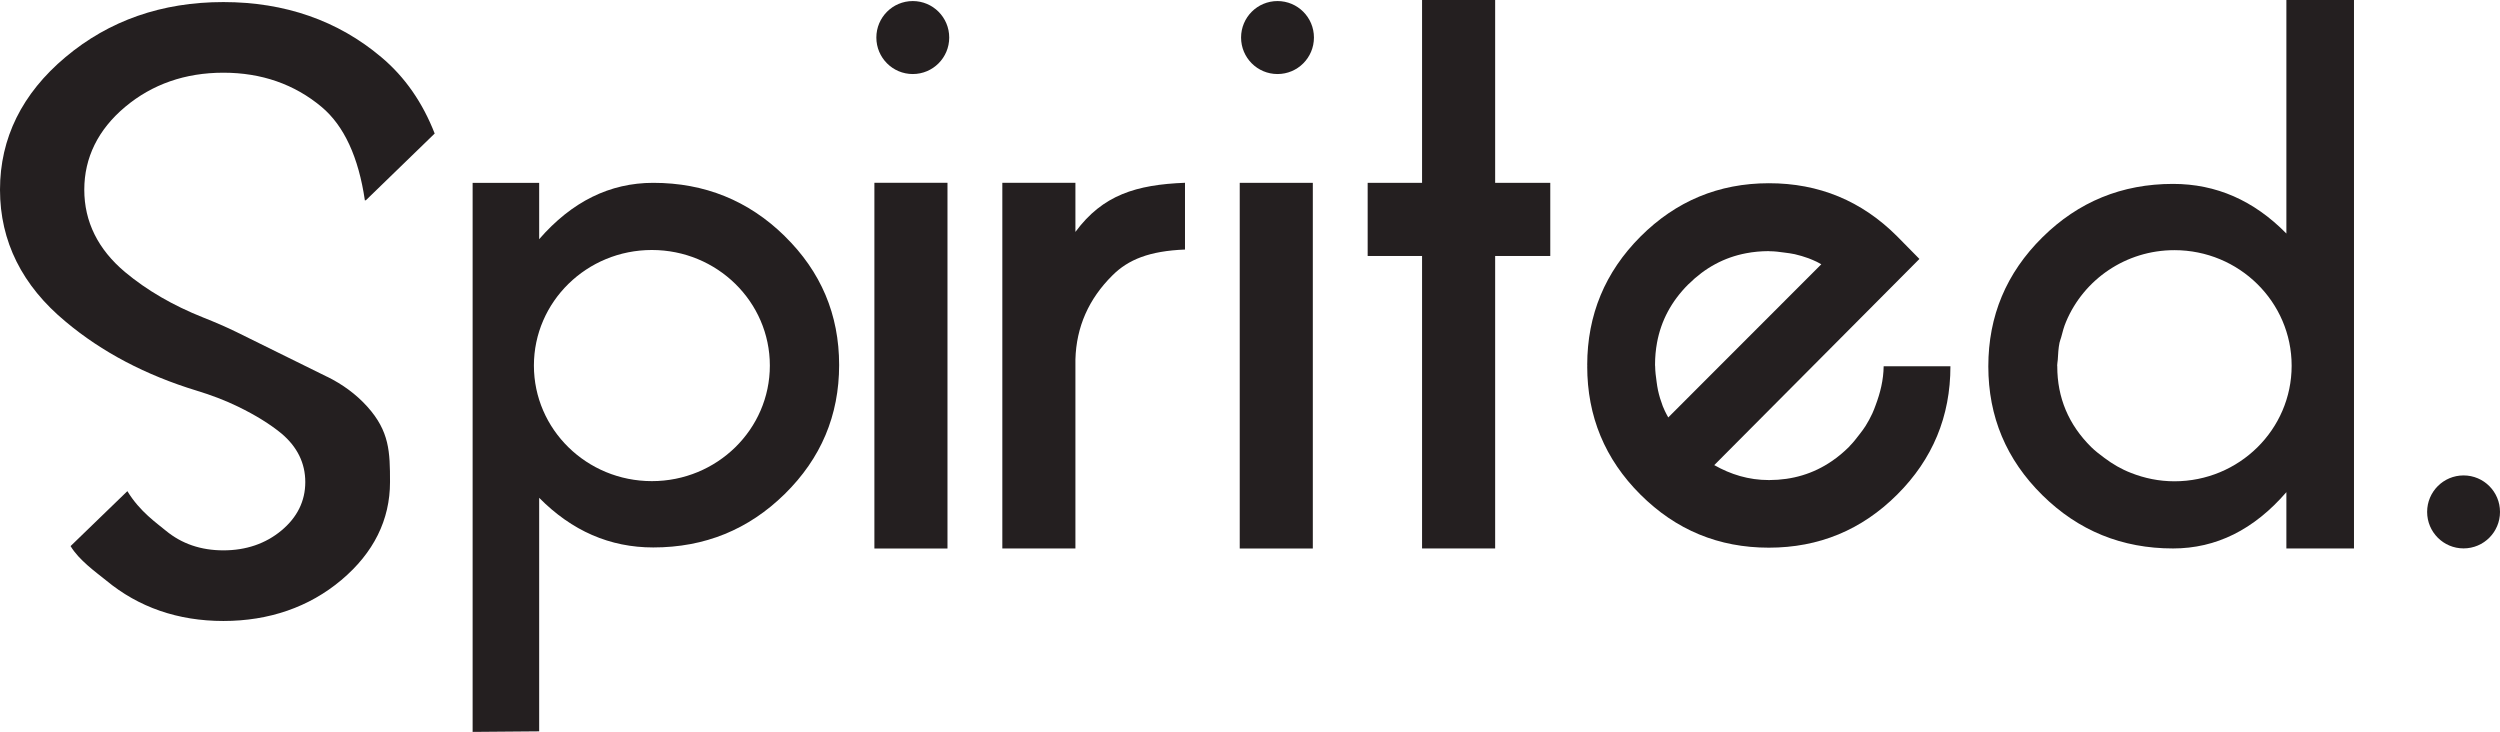 <?xml version="1.0" encoding="UTF-8"?>
<svg id="Layer_2" data-name="Layer 2" xmlns="http://www.w3.org/2000/svg" viewBox="0 0 446.71 130.77">
  <defs>
    <style>
      .cls-1 {
        fill: #241f20;
        stroke-width: 0px;
      }
    </style>
  </defs>
  <g id="Layer_1-2" data-name="Layer 1">
    <g>
      <rect class="cls-1" x="156.24" y="32.66" width="13.06" height="65.35"/>
      <path class="cls-1" d="M192.16,41.44c4.88-6.61,10.87-8.44,19.58-8.78v11.93c-6.35.25-10.14,1.79-12.96,4.61-4.25,4.21-6.46,9.22-6.62,15.03v33.77h-13.06V32.66h13.06v8.78Z"/>
      <rect class="cls-1" x="221.52" y="32.67" width="13.06" height="65.34"/>
      <polygon class="cls-1" points="254.1 32.67 254.1 0 267.16 0 267.16 32.67 277.01 32.67 277.01 45.74 267.16 45.74 267.16 98 254.1 98 254.1 45.74 244.38 45.74 244.38 32.67 254.1 32.67"/>
      <path class="cls-1" d="M364.94,88.48c6.44,6.35,14.22,9.52,23.35,9.52,7.7,0,14.45-3.35,20.25-10.06v10.06h12.08V0h-12.08v41.73c-5.8-5.91-12.55-8.87-20.25-8.87-9.13,0-16.91,3.18-23.35,9.55-6.44,6.37-9.66,14.05-9.66,23.05s3.22,16.67,9.66,23.02M367.58,65.35c0-.37.09-.71.11-1.07.06-1.03.11-2.06.31-3.04.07-.33.2-.62.29-.94.25-.97.5-1.93.89-2.83,3.14-7.49,10.62-12.77,19.35-12.77,11.57,0,20.95,9.25,20.95,20.65s-9.38,20.65-20.95,20.65c-2.75,0-5.36-.55-7.76-1.5-1.69-.65-3.26-1.56-4.75-2.68-.82-.61-1.64-1.23-2.36-1.94,0,0,0,0,0,0-4.04-4.01-6.06-8.81-6.06-14.41,0-.02,0-.04,0-.06,0-.02,0-.03,0-.05"/>
      <path class="cls-1" d="M342.97,46.27l-3.98-4.04c-6.33-6.34-13.98-9.5-22.93-9.49-8.95.01-16.59,3.19-22.93,9.53-6.33,6.34-9.51,13.99-9.52,22.95,0,.08.02.15.02.22h-.02c0,8.97,3.17,16.61,9.51,22.93,6.34,6.33,13.99,9.49,22.94,9.49s16.6-3.16,22.94-9.49c6.34-6.32,9.51-13.97,9.51-22.93h-11.93c-.03,2.47-.61,4.77-1.43,6.95-.18.5-.37,1-.59,1.48-.37.78-.76,1.53-1.22,2.25-.33.52-.71,1.02-1.1,1.52-.54.7-1.07,1.4-1.7,2.03-.05.05-.08.11-.13.16-.99.98-2.02,1.84-3.11,2.58-3.28,2.24-7,3.36-11.17,3.37-.02,0-.04,0-.06,0h0c-3.63,0-6.83-1.01-9.76-2.67l36.66-36.84ZM295.73,65.23s0-.03,0-.06c0-1.36.12-2.66.35-3.92.72-3.95,2.58-7.43,5.59-10.44h0s0,0,0,0c.02-.02.03-.03.05-.04,2.96-2.94,6.38-4.78,10.28-5.52,1.29-.25,2.63-.37,4.02-.38.07,0,.13.02.2.02.89,0,1.75.12,2.63.24.63.08,1.25.16,1.85.29.84.19,1.64.44,2.46.73.5.19.98.4,1.47.63.28.13.53.3.81.44l-18.01,18.02-.21.21-9.13,9.14c-.19-.39-.43-.75-.6-1.15-.13-.29-.26-.58-.38-.87-.35-.93-.64-1.86-.85-2.83-.11-.5-.18-1.02-.25-1.53-.13-.92-.25-1.83-.26-2.76l-.02-.21Z"/>
      <path class="cls-1" d="M169.61,6.71c0,3.6-2.91,6.52-6.51,6.52s-6.51-2.92-6.51-6.52,2.91-6.52,6.51-6.52,6.51,2.92,6.51,6.52"/>
      <path class="cls-1" d="M446.71,91.47c0,3.6-2.91,6.52-6.51,6.52s-6.51-2.92-6.51-6.52,2.91-6.52,6.51-6.52,6.51,2.92,6.51,6.52"/>
      <path class="cls-1" d="M58.49,67.34l-16.13-7.96c-1.97-.97-3.99-1.83-6.03-2.64-5.39-2.14-10.08-4.86-13.98-8.12-4.84-4.06-7.29-9.01-7.29-14.72s2.45-10.73,7.29-14.79c4.84-4.06,10.75-6.12,17.56-6.12s12.72,2.06,17.56,6.12c4,3.35,6.6,8.97,7.73,16.71l.2-.06,12.27-11.9c-2.13-5.47-5.28-10.08-9.53-13.64C60.4,3.68,50.9.37,39.91.37S19.49,3.67,11.72,10.19C3.94,16.71,0,24.69,0,33.9s3.95,17.15,11.76,23.6c6.44,5.4,14.28,9.53,23.4,12.31,2.53.77,5.02,1.7,7.4,2.86,3.08,1.5,5.67,3.1,7.72,4.78,2.83,2.38,4.27,5.3,4.27,8.69s-1.44,6.31-4.27,8.66c-2.83,2.35-6.32,3.54-10.36,3.54s-7.45-1.18-10.28-3.51c-1.53-1.29-4.65-3.38-6.88-7.07l-10.15,9.82c1.53,2.54,4.5,4.63,6.35,6.13,5.8,4.81,12.85,7.25,20.96,7.25s15.31-2.46,21.08-7.32c5.77-4.86,8.69-10.75,8.69-17.51,0-5.38-.09-9.05-4.05-13.46-2-2.23-4.46-4.01-7.15-5.34"/>
      <path class="cls-1" d="M234.78,6.71c0,3.6-2.91,6.52-6.51,6.52s-6.51-2.92-6.51-6.52,2.91-6.52,6.51-6.52,6.51,2.92,6.51,6.52"/>
      <path class="cls-1" d="M140.22,42.19c-6.48-6.35-14.31-9.52-23.5-9.52-7.75,0-14.54,3.35-20.38,10.07v-10.07h-11.89v98.11s11.89-.1,11.89-.1v-41.73c5.84,5.91,12.63,8.87,20.38,8.87,9.19,0,17.02-3.18,23.5-9.55,6.48-6.37,9.72-14.05,9.72-23.05s-3.24-16.67-9.72-23.02M116.48,85.97c-11.65,0-21.08-9.25-21.08-20.65s9.44-20.65,21.08-20.65,21.08,9.25,21.08,20.65-9.44,20.65-21.08,20.65"/>
    </g>
  </g>
</svg>